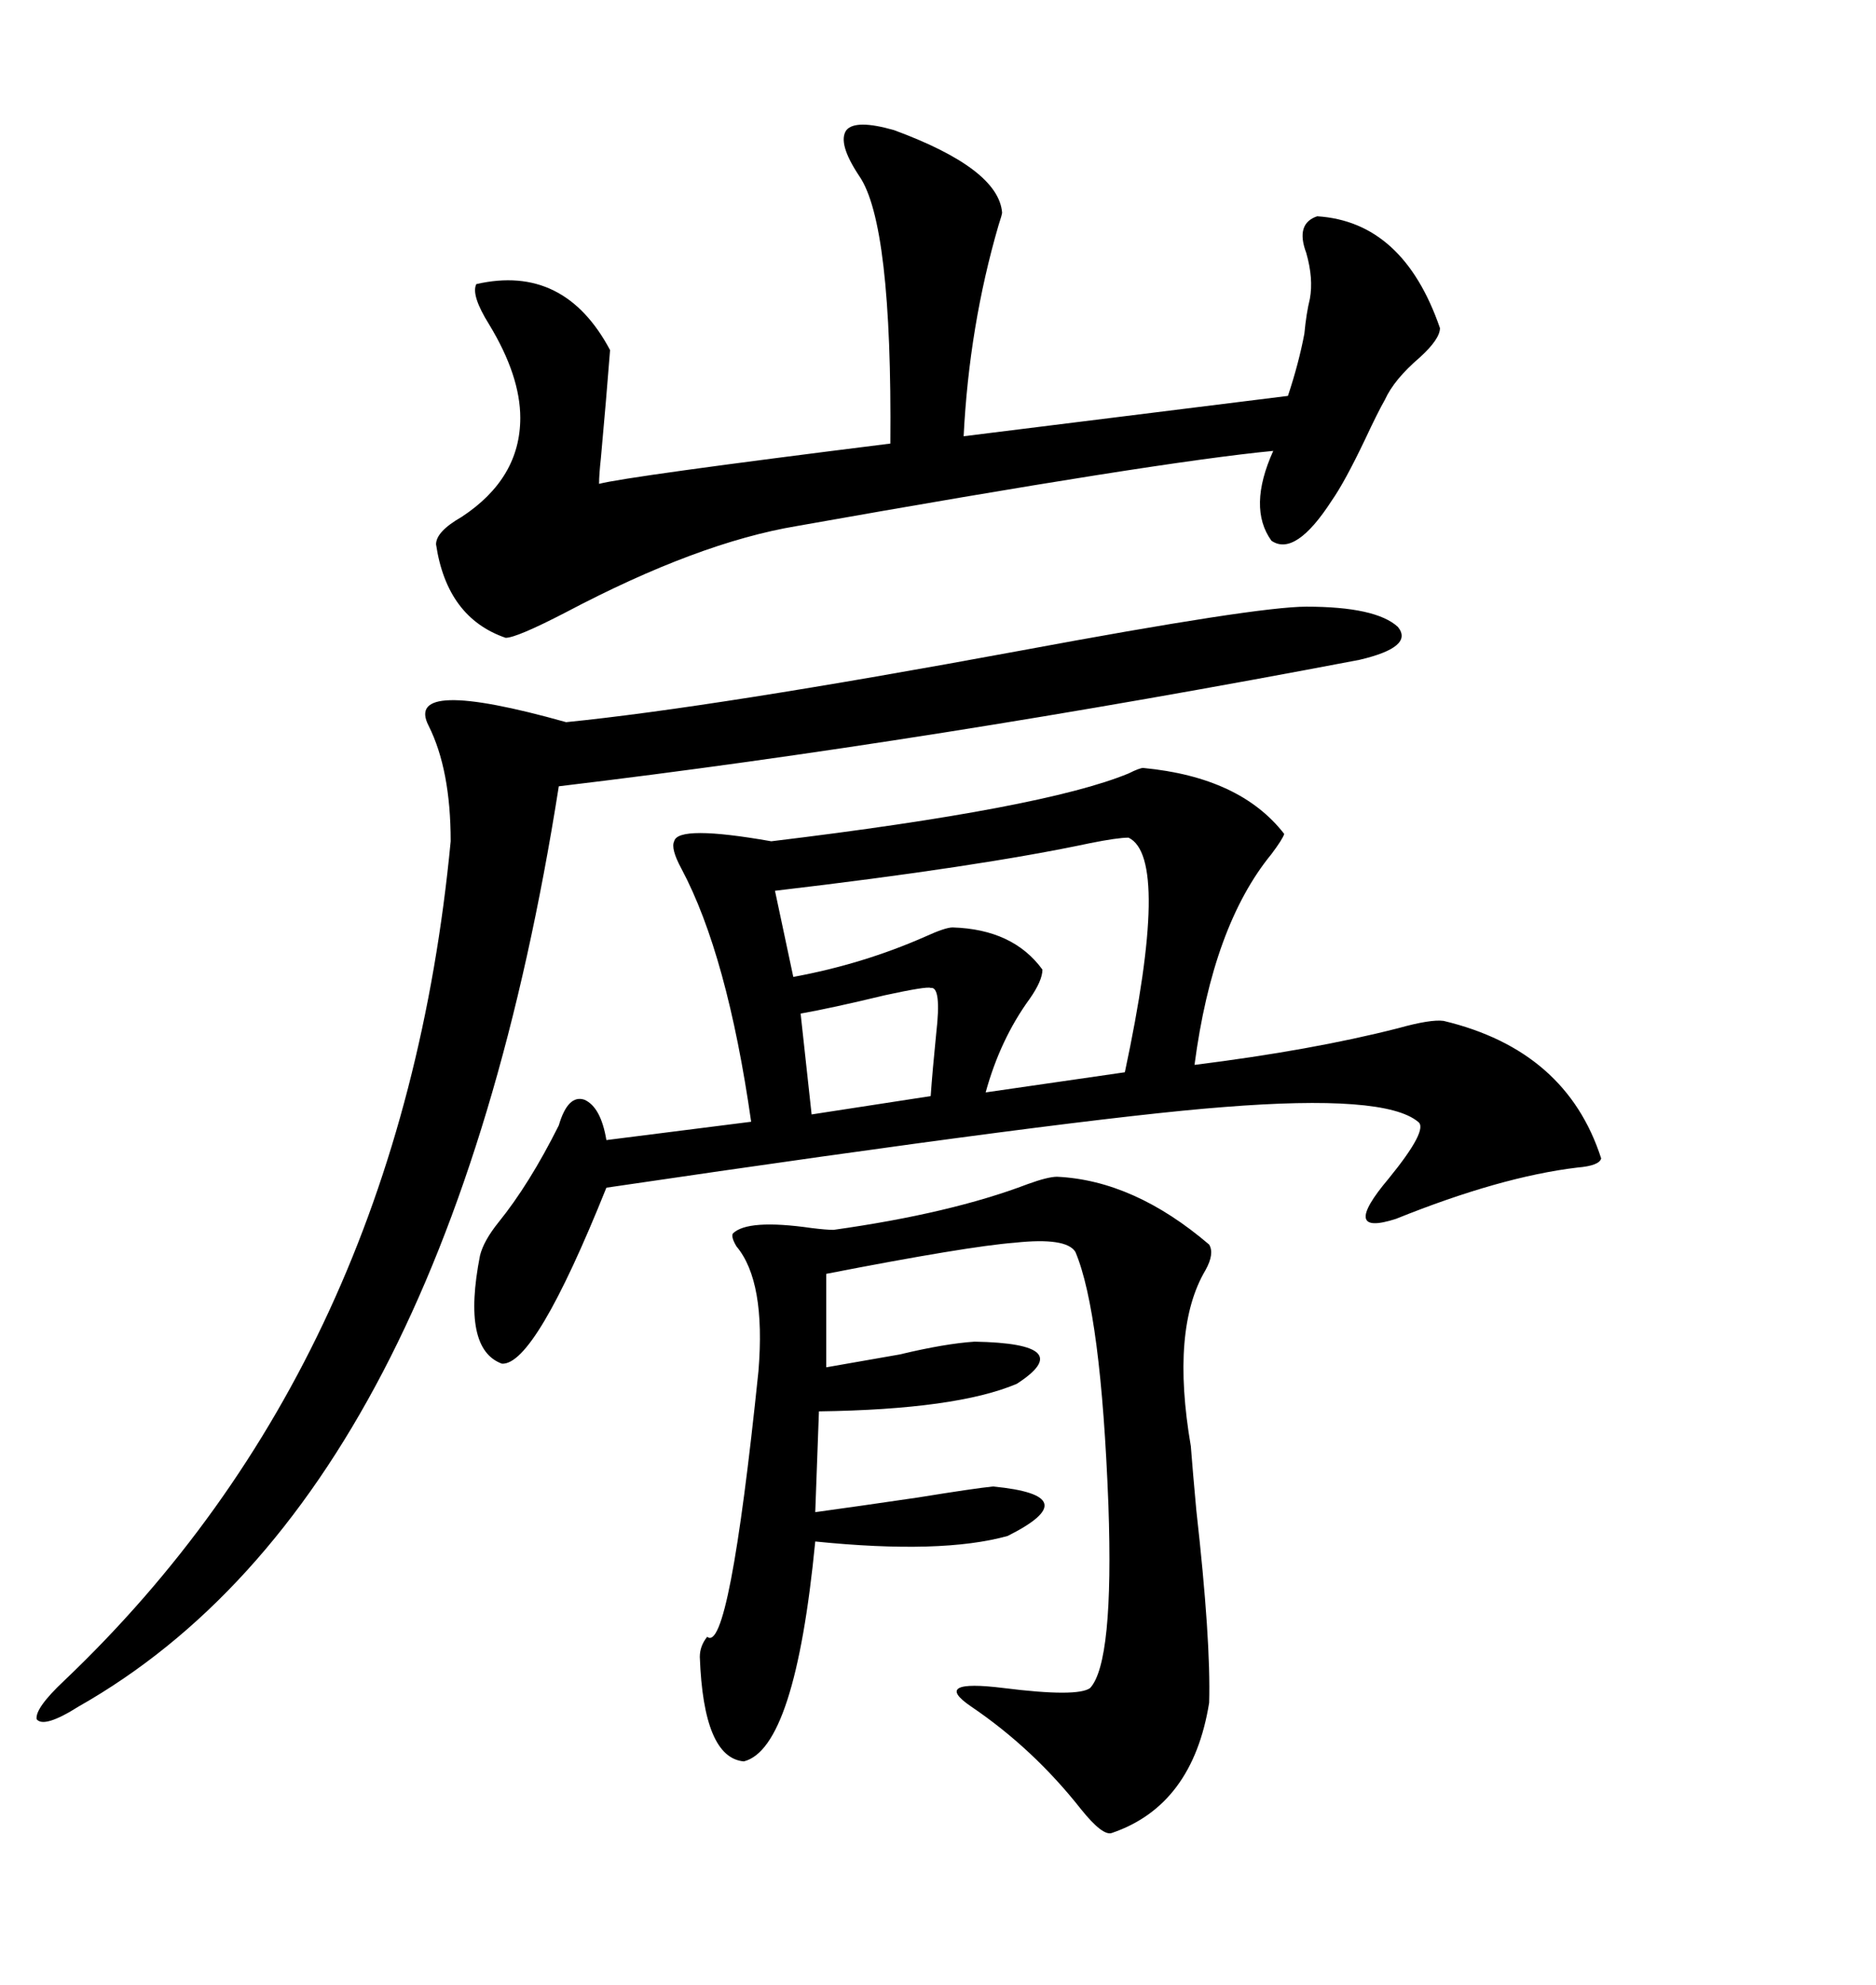 <svg xmlns="http://www.w3.org/2000/svg" xmlns:xlink="http://www.w3.org/1999/xlink" width="300" height="317.285"><path d="M182.81 122.75L182.81 122.75Q198.34 124.22 205.37 133.30L205.37 133.30Q205.08 134.18 203.32 136.52L203.32 136.52Q193.95 147.95 191.02 170.21L191.02 170.21Q209.77 167.87 223.54 164.36L223.54 164.36Q228.81 162.89 230.86 163.18L230.86 163.18Q250.49 167.87 256.05 185.16L256.05 185.16Q255.76 186.33 252.25 186.62L252.25 186.62Q239.94 188.09 223.24 194.82L223.24 194.82Q214.16 197.75 222.07 188.38L222.07 188.38Q228.52 180.47 226.76 179.30L226.76 179.30Q221.48 174.90 195.70 176.95L195.70 176.95Q172.56 178.71 96.97 189.84L96.97 189.84Q85.55 218.26 80.27 217.97L80.27 217.97Q73.83 215.63 76.76 200.68L76.76 200.68Q77.34 198.34 79.69 195.41L79.69 195.41Q84.67 189.26 89.36 179.88L89.36 179.88Q90.82 174.90 93.46 175.78L93.46 175.78Q96.09 176.95 96.97 182.23L96.97 182.23L120.12 179.30Q116.31 152.64 108.98 138.87L108.98 138.87Q107.23 135.64 107.81 134.47L107.81 134.47Q108.40 131.84 123.34 134.47L123.34 134.47Q166.99 129.20 180.47 123.63L180.47 123.63Q182.23 122.75 182.81 122.75ZM142.97 20.80L142.97 20.80Q159.67 26.95 160.25 33.98L160.25 33.98Q160.25 34.28 159.67 36.04L159.67 36.04Q154.98 52.15 154.10 69.73L154.10 69.73L205.96 63.28Q207.71 58.01 208.59 53.32L208.59 53.32Q208.89 50.10 209.47 47.75L209.47 47.75Q210.06 44.53 208.89 40.43L208.89 40.43Q207.13 35.74 210.64 34.57L210.64 34.57Q224.41 35.45 230.27 52.44L230.27 52.44Q230.27 54.20 227.05 57.13L227.05 57.13Q222.95 60.64 221.48 63.87L221.48 63.87Q220.31 65.92 218.26 70.31L218.26 70.31Q215.04 77.05 212.99 79.98L212.99 79.98Q207.13 89.06 203.32 86.43L203.32 86.43Q199.51 81.15 203.61 72.07L203.61 72.07Q185.16 73.83 127.44 84.08L127.44 84.08Q111.62 86.72 90.53 97.85L90.53 97.85Q82.62 101.95 80.86 101.95L80.86 101.95Q71.48 98.73 69.73 87.01L69.73 87.01Q69.73 84.96 73.83 82.62L73.83 82.62Q83.20 76.46 83.20 66.80L83.20 66.80Q83.20 60.06 78.22 51.86L78.22 51.86Q75.29 47.17 76.17 45.41L76.17 45.41Q90.23 42.19 97.56 55.96L97.56 55.96Q96.97 63.57 96.09 73.24L96.09 73.24Q95.80 75.88 95.80 77.34L95.80 77.34Q100.20 76.17 142.38 70.90L142.38 70.90Q142.68 35.74 137.40 28.13L137.40 28.13Q133.89 22.85 135.35 20.80L135.35 20.80Q136.82 19.04 142.97 20.80ZM169.04 188.09L169.04 188.09Q181.35 188.67 193.36 198.93L193.36 198.93Q194.24 200.39 192.77 203.03L192.77 203.03Q187.21 212.40 190.43 231.15L190.43 231.15Q190.72 234.96 191.31 241.41L191.31 241.41Q193.65 262.21 193.36 272.17L193.36 272.17Q190.72 288.57 177.83 292.97L177.83 292.97Q176.37 293.55 172.85 289.16L172.85 289.16Q165.23 279.49 155.27 272.75L155.27 272.75Q148.83 268.36 160.55 269.82L160.55 269.82Q172.27 271.29 174.32 269.82L174.32 269.82Q178.13 265.72 177.25 240.53L177.25 240.53Q176.07 209.77 171.97 200.10L171.97 200.10Q170.51 197.75 162.30 198.63L162.30 198.63Q154.69 199.22 132.13 203.61L132.13 203.61L132.13 218.55Q137.11 217.68 143.85 216.50L143.85 216.50Q151.17 214.75 155.86 214.45L155.86 214.45Q172.56 214.75 162.60 221.19L162.60 221.19Q152.93 225.29 130.96 225.59L130.96 225.59L130.37 241.70Q136.82 240.82 146.78 239.36L146.78 239.36Q155.86 237.89 158.79 237.60L158.79 237.60Q174.02 239.06 161.13 245.51L161.13 245.51Q150.59 248.44 130.37 246.39L130.37 246.39Q127.15 279.49 118.95 281.54L118.95 281.54Q112.50 280.96 111.91 264.84L111.91 264.84Q111.91 263.09 113.09 261.62L113.09 261.62Q116.60 264.55 121.29 219.14L121.29 219.14Q122.46 204.79 117.77 199.22L117.77 199.22Q116.89 197.75 117.19 197.17L117.19 197.17Q119.53 194.82 129.79 196.29L129.79 196.29Q132.13 196.58 133.30 196.58L133.30 196.58Q152.05 193.95 164.36 189.26L164.36 189.26Q167.58 188.09 169.04 188.09ZM208.89 96.97L208.89 96.97Q220.02 96.97 223.54 100.20L223.54 100.20Q226.17 103.42 217.38 105.47L217.38 105.47Q148.24 118.65 89.36 125.68L89.36 125.68Q71.48 239.36 12.60 272.75L12.60 272.75Q7.03 276.27 5.86 274.80L5.86 274.80Q5.57 273.05 10.25 268.65L10.25 268.65Q64.16 217.38 72.07 134.47L72.07 134.47Q72.07 123.05 68.55 116.02L68.55 116.02Q64.45 108.11 90.53 115.43L90.53 115.43Q113.96 113.09 163.18 104.00L163.18 104.00Q200.98 96.97 208.89 96.97ZM180.47 133.89L180.47 133.89Q178.71 133.89 174.32 134.77L174.32 134.77Q156.45 138.57 123.93 142.38L123.93 142.38L126.86 156.15Q137.99 154.10 147.95 149.71L147.95 149.71Q151.17 148.24 152.34 148.24L152.34 148.24Q162.01 148.54 166.70 154.98L166.70 154.98Q166.70 156.74 164.65 159.67L164.65 159.67Q159.96 166.11 157.62 174.61L157.62 174.61L179.88 171.39Q187.21 137.11 180.47 133.89ZM148.83 157.91L148.83 157.91Q148.24 157.62 141.50 159.08L141.50 159.08Q133.01 161.13 128.03 162.01L128.03 162.01L129.79 178.13L148.83 175.20Q149.12 171.09 149.71 165.23L149.71 165.23Q150.59 157.62 148.83 157.91Z"/></svg>
